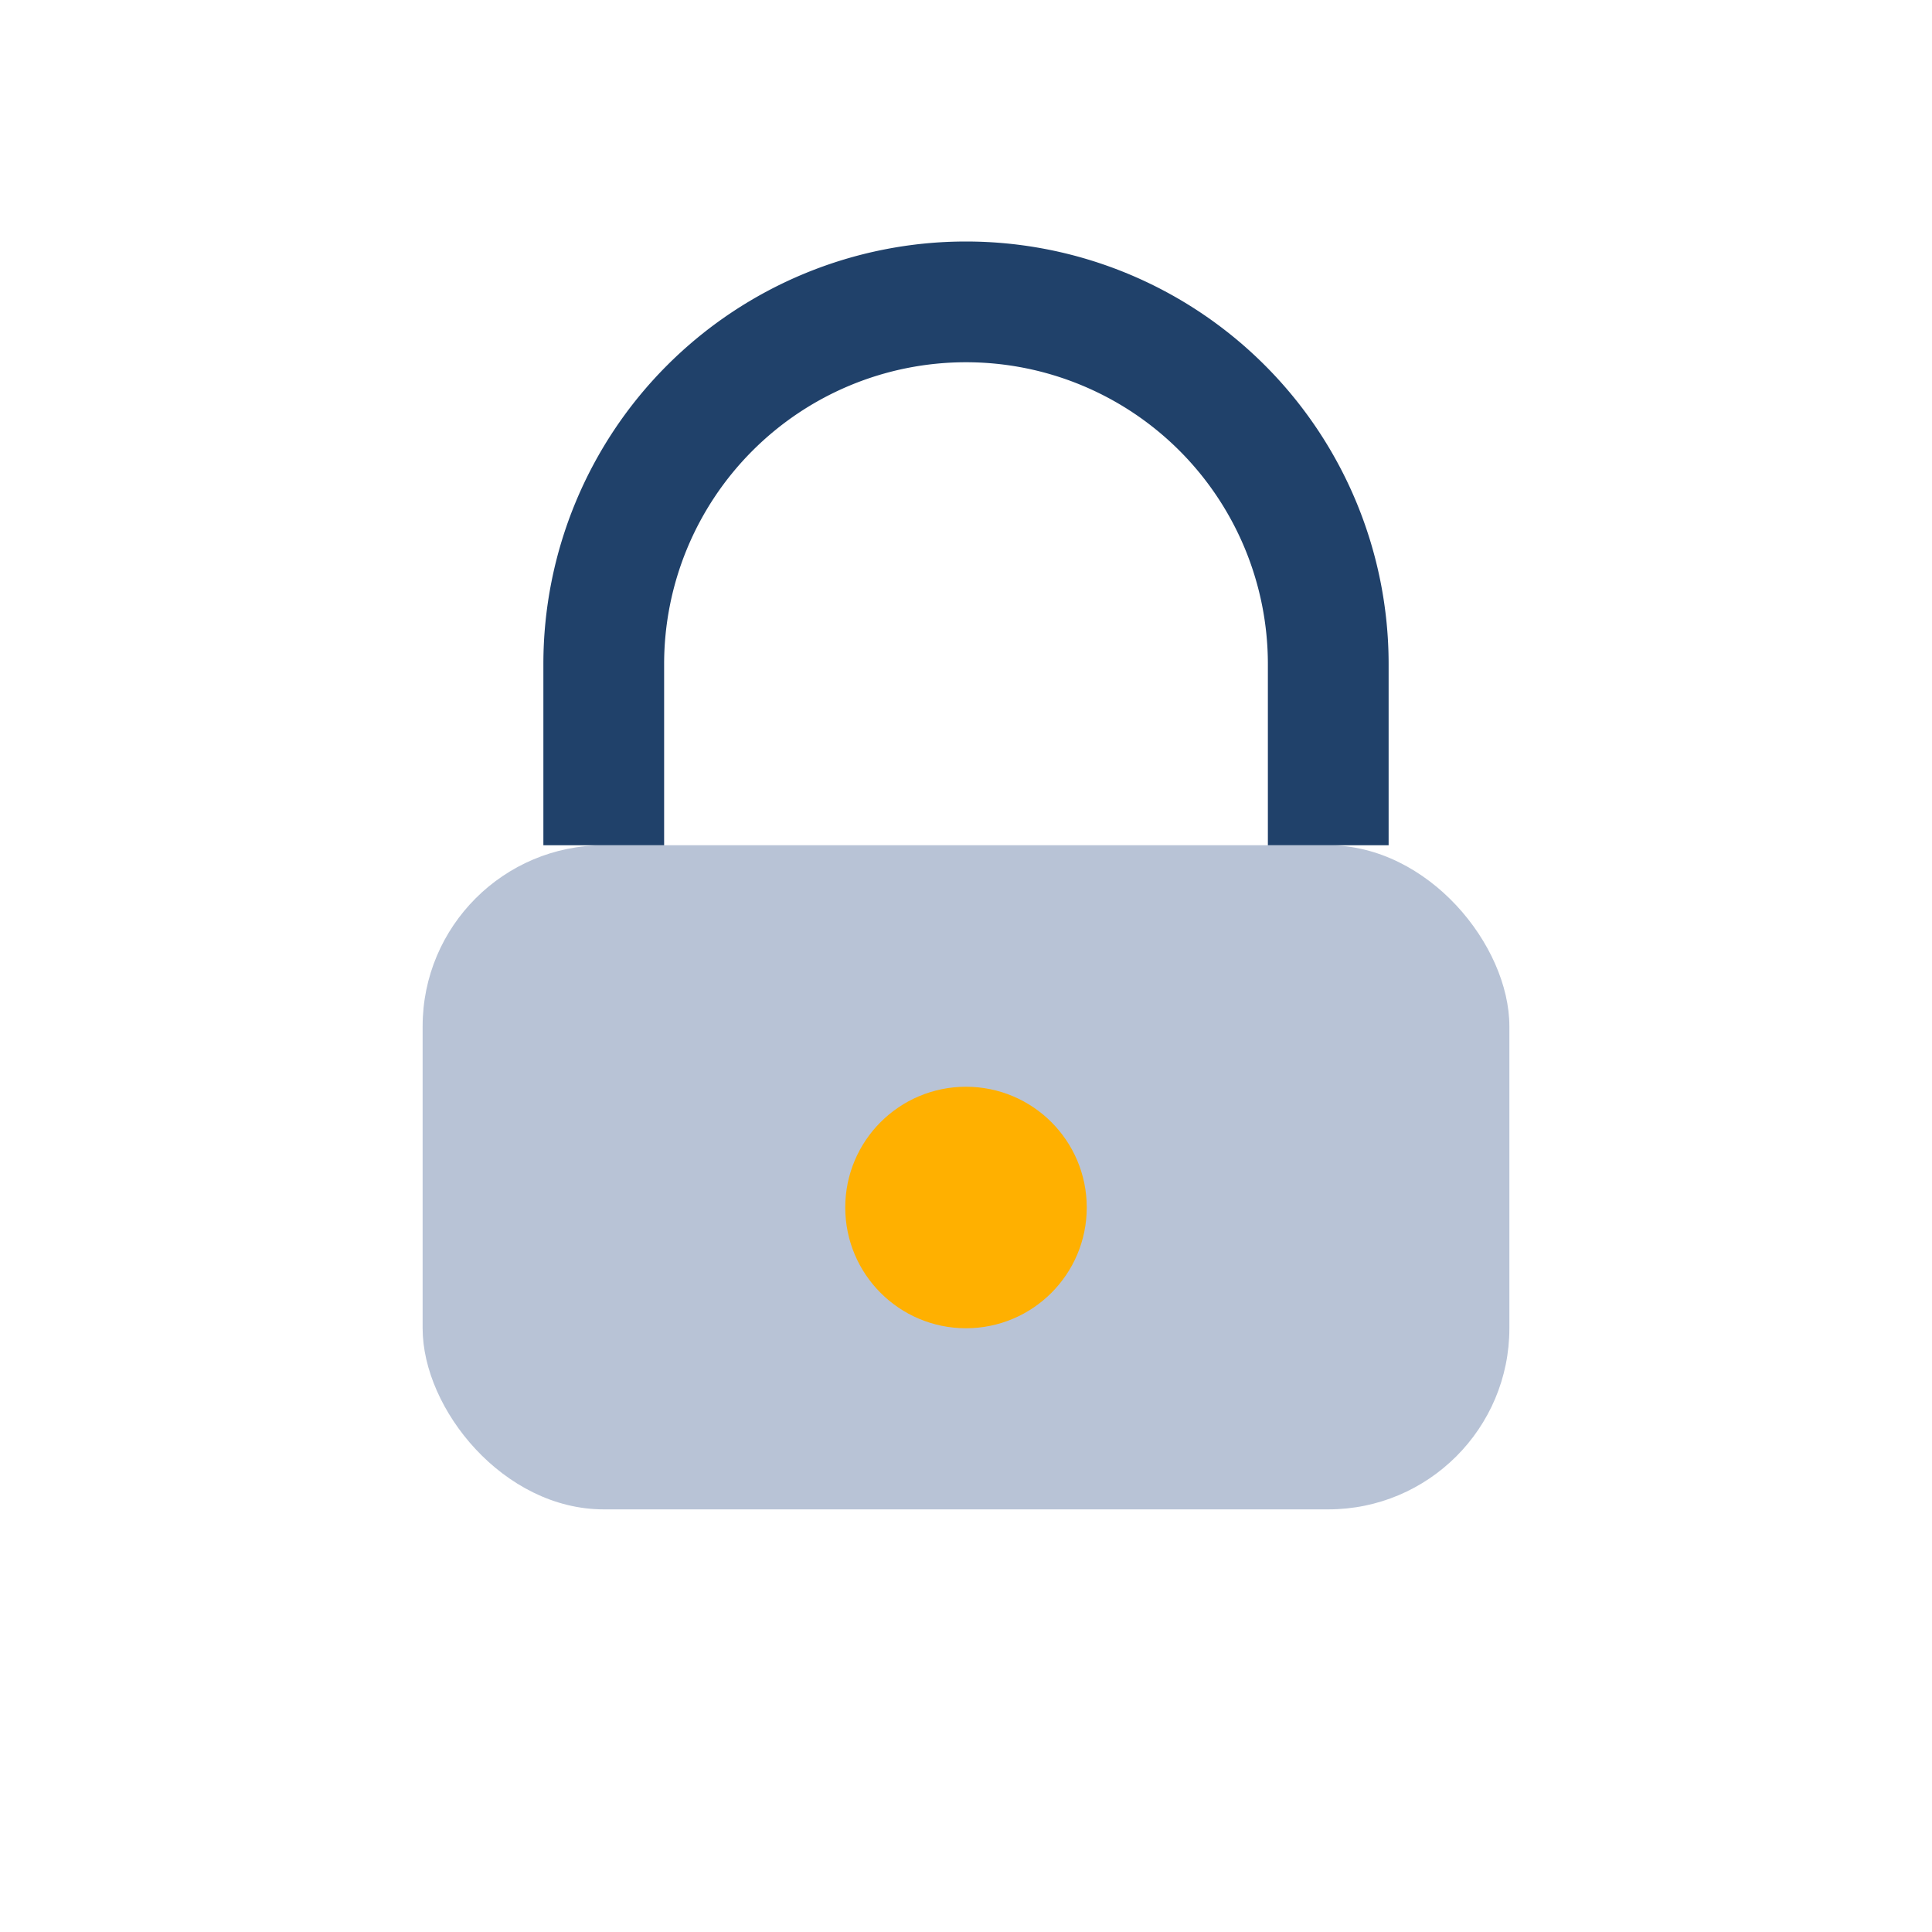 <?xml version="1.0" encoding="UTF-8"?>
<svg xmlns="http://www.w3.org/2000/svg" width="32" height="32" viewBox="0 0 32 32"><rect x="7" y="14" width="18" height="11" rx="3" fill="#B8C3D6"/><path d="M10 14v-3a6 6 0 1 1 12 0v3" stroke="#20416A" stroke-width="2" fill="none"/><circle cx="16" cy="20" r="2" fill="#FFB000"/></svg>